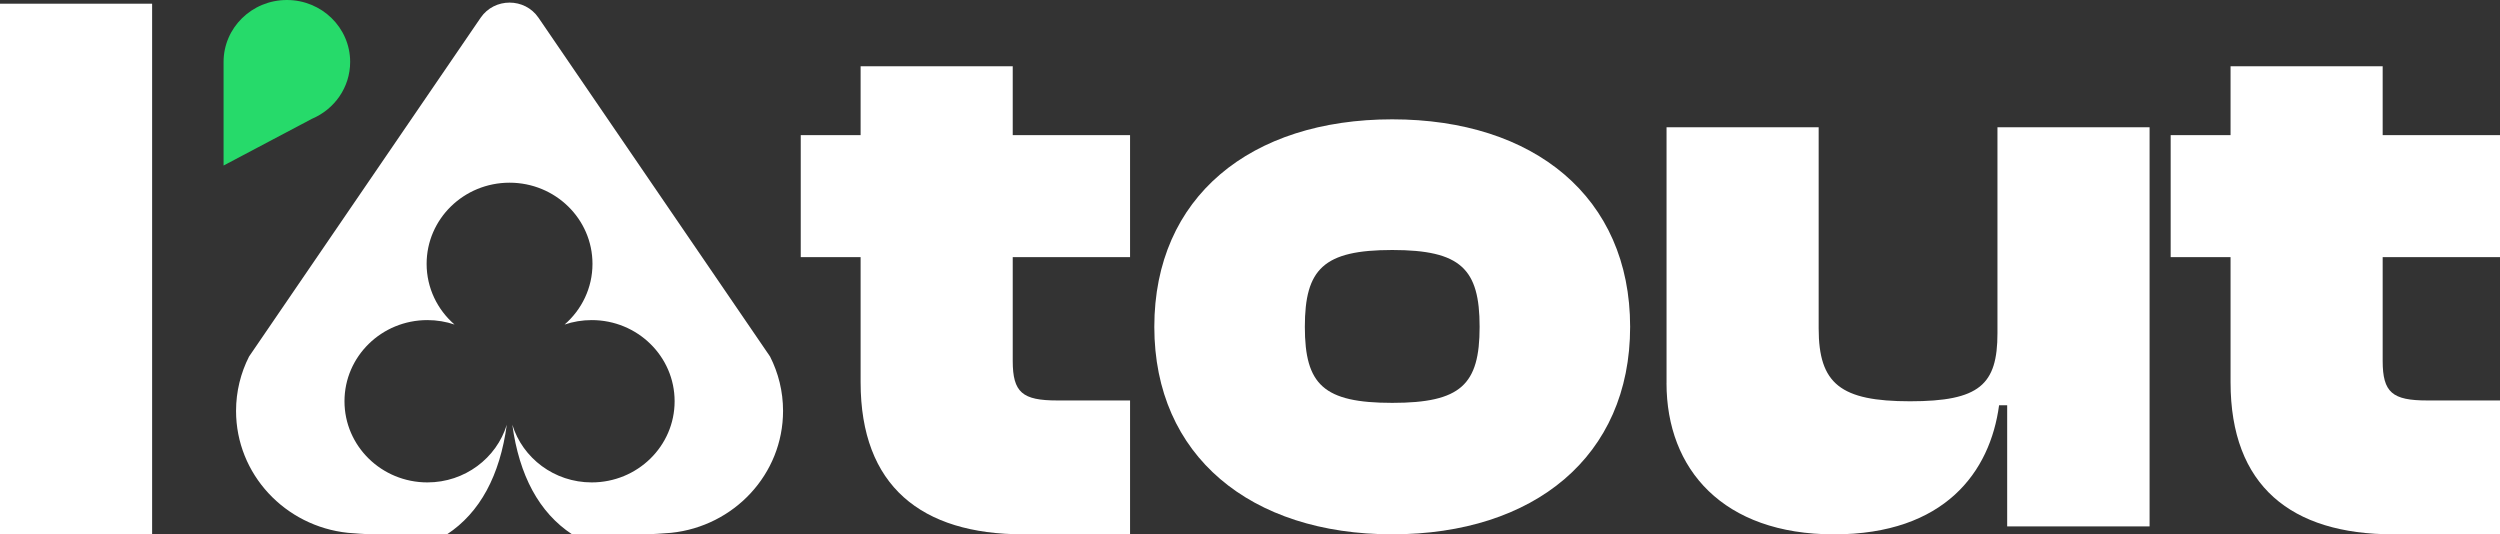 <svg width="131" height="28" viewBox="0 0 131 28" fill="none" xmlns="http://www.w3.org/2000/svg">
<rect x="0" y="0" width="131" height="28" fill="#333333" stroke="none"/>
<path d="M53.618 27.998C48.276 27.998 45.096 25.467 45.096 20.031V13.473H41.959V7.082H45.096V3.471H53.067V7.082H59.215V13.473H53.067V18.909C53.067 20.569 53.576 20.984 55.399 20.984H59.215V27.998H53.618Z" fill="white"/>
<path d="M60.486 17.126C60.486 10.319 65.532 6.253 72.953 6.253C80.374 6.253 85.419 10.321 85.419 17.126C85.419 23.93 80.374 27.998 72.953 27.998C65.532 27.998 60.486 23.889 60.486 17.126ZM77.532 17.126C77.532 14.096 76.556 13.1 72.953 13.1C69.35 13.1 68.374 14.096 68.374 17.126C68.374 20.155 69.35 21.11 72.953 21.11C76.556 21.11 77.532 20.155 77.532 17.126Z" fill="white"/>
<path d="M87.327 20.072V6.668H95.298V17.209C95.298 20.114 96.443 21.027 100.089 21.027C103.734 21.027 104.667 20.155 104.667 17.458V6.668H112.638V27.585H105.176V21.235H104.752C104.285 24.721 101.911 28 96.102 28C90.293 28 87.325 24.597 87.325 20.074L87.327 20.072Z" fill="white"/>
<path d="M125.403 27.998C120.061 27.998 116.881 25.467 116.881 20.031V13.473H113.743V7.082H116.881V3.471H124.852V7.082H131V13.473H124.852V18.909C124.852 20.569 125.361 20.984 127.183 20.984H131V27.998H125.403Z" fill="white"/>
<path d="M0 27.998V0.194H7.971V27.998H0Z" fill="white"/>
<path d="M40.351 18.683L28.217 0.929C27.496 -0.128 25.909 -0.128 25.186 0.929L13.05 18.683C12.615 19.541 12.369 20.51 12.369 21.532C12.369 24.849 14.938 27.578 18.233 27.92C18.463 27.945 19.279 28 19.633 28H23.421C25.156 26.86 26.195 24.91 26.556 22.257C26.017 24.005 24.358 25.278 22.396 25.278C19.995 25.278 18.051 23.375 18.051 21.026C18.051 18.676 19.995 16.773 22.396 16.773C22.895 16.773 23.372 16.856 23.817 17.006C22.921 16.228 22.355 15.091 22.355 13.826C22.355 11.476 24.3 9.573 26.701 9.573C29.101 9.573 31.046 11.476 31.046 13.826C31.046 15.093 30.48 16.228 29.584 17.006C30.029 16.856 30.507 16.773 31.005 16.773C33.406 16.773 35.35 18.676 35.35 21.026C35.35 23.375 33.406 25.278 31.005 25.278C29.043 25.278 27.387 24.005 26.846 22.257C27.206 24.912 28.246 26.86 29.98 28H33.768C34.042 28 34.938 27.945 35.168 27.92C38.464 27.578 41.032 24.849 41.032 21.532C41.032 20.508 40.786 19.541 40.351 18.683Z" fill="white"/>
<path fill-rule="evenodd" clip-rule="evenodd" d="M18.348 3.246C18.348 1.453 16.863 0 15.031 0C13.2 0 11.715 1.453 11.715 3.246V8.674L16.343 6.227C17.522 5.729 18.348 4.582 18.348 3.246Z" fill="#26DA6A"/>
</svg>
